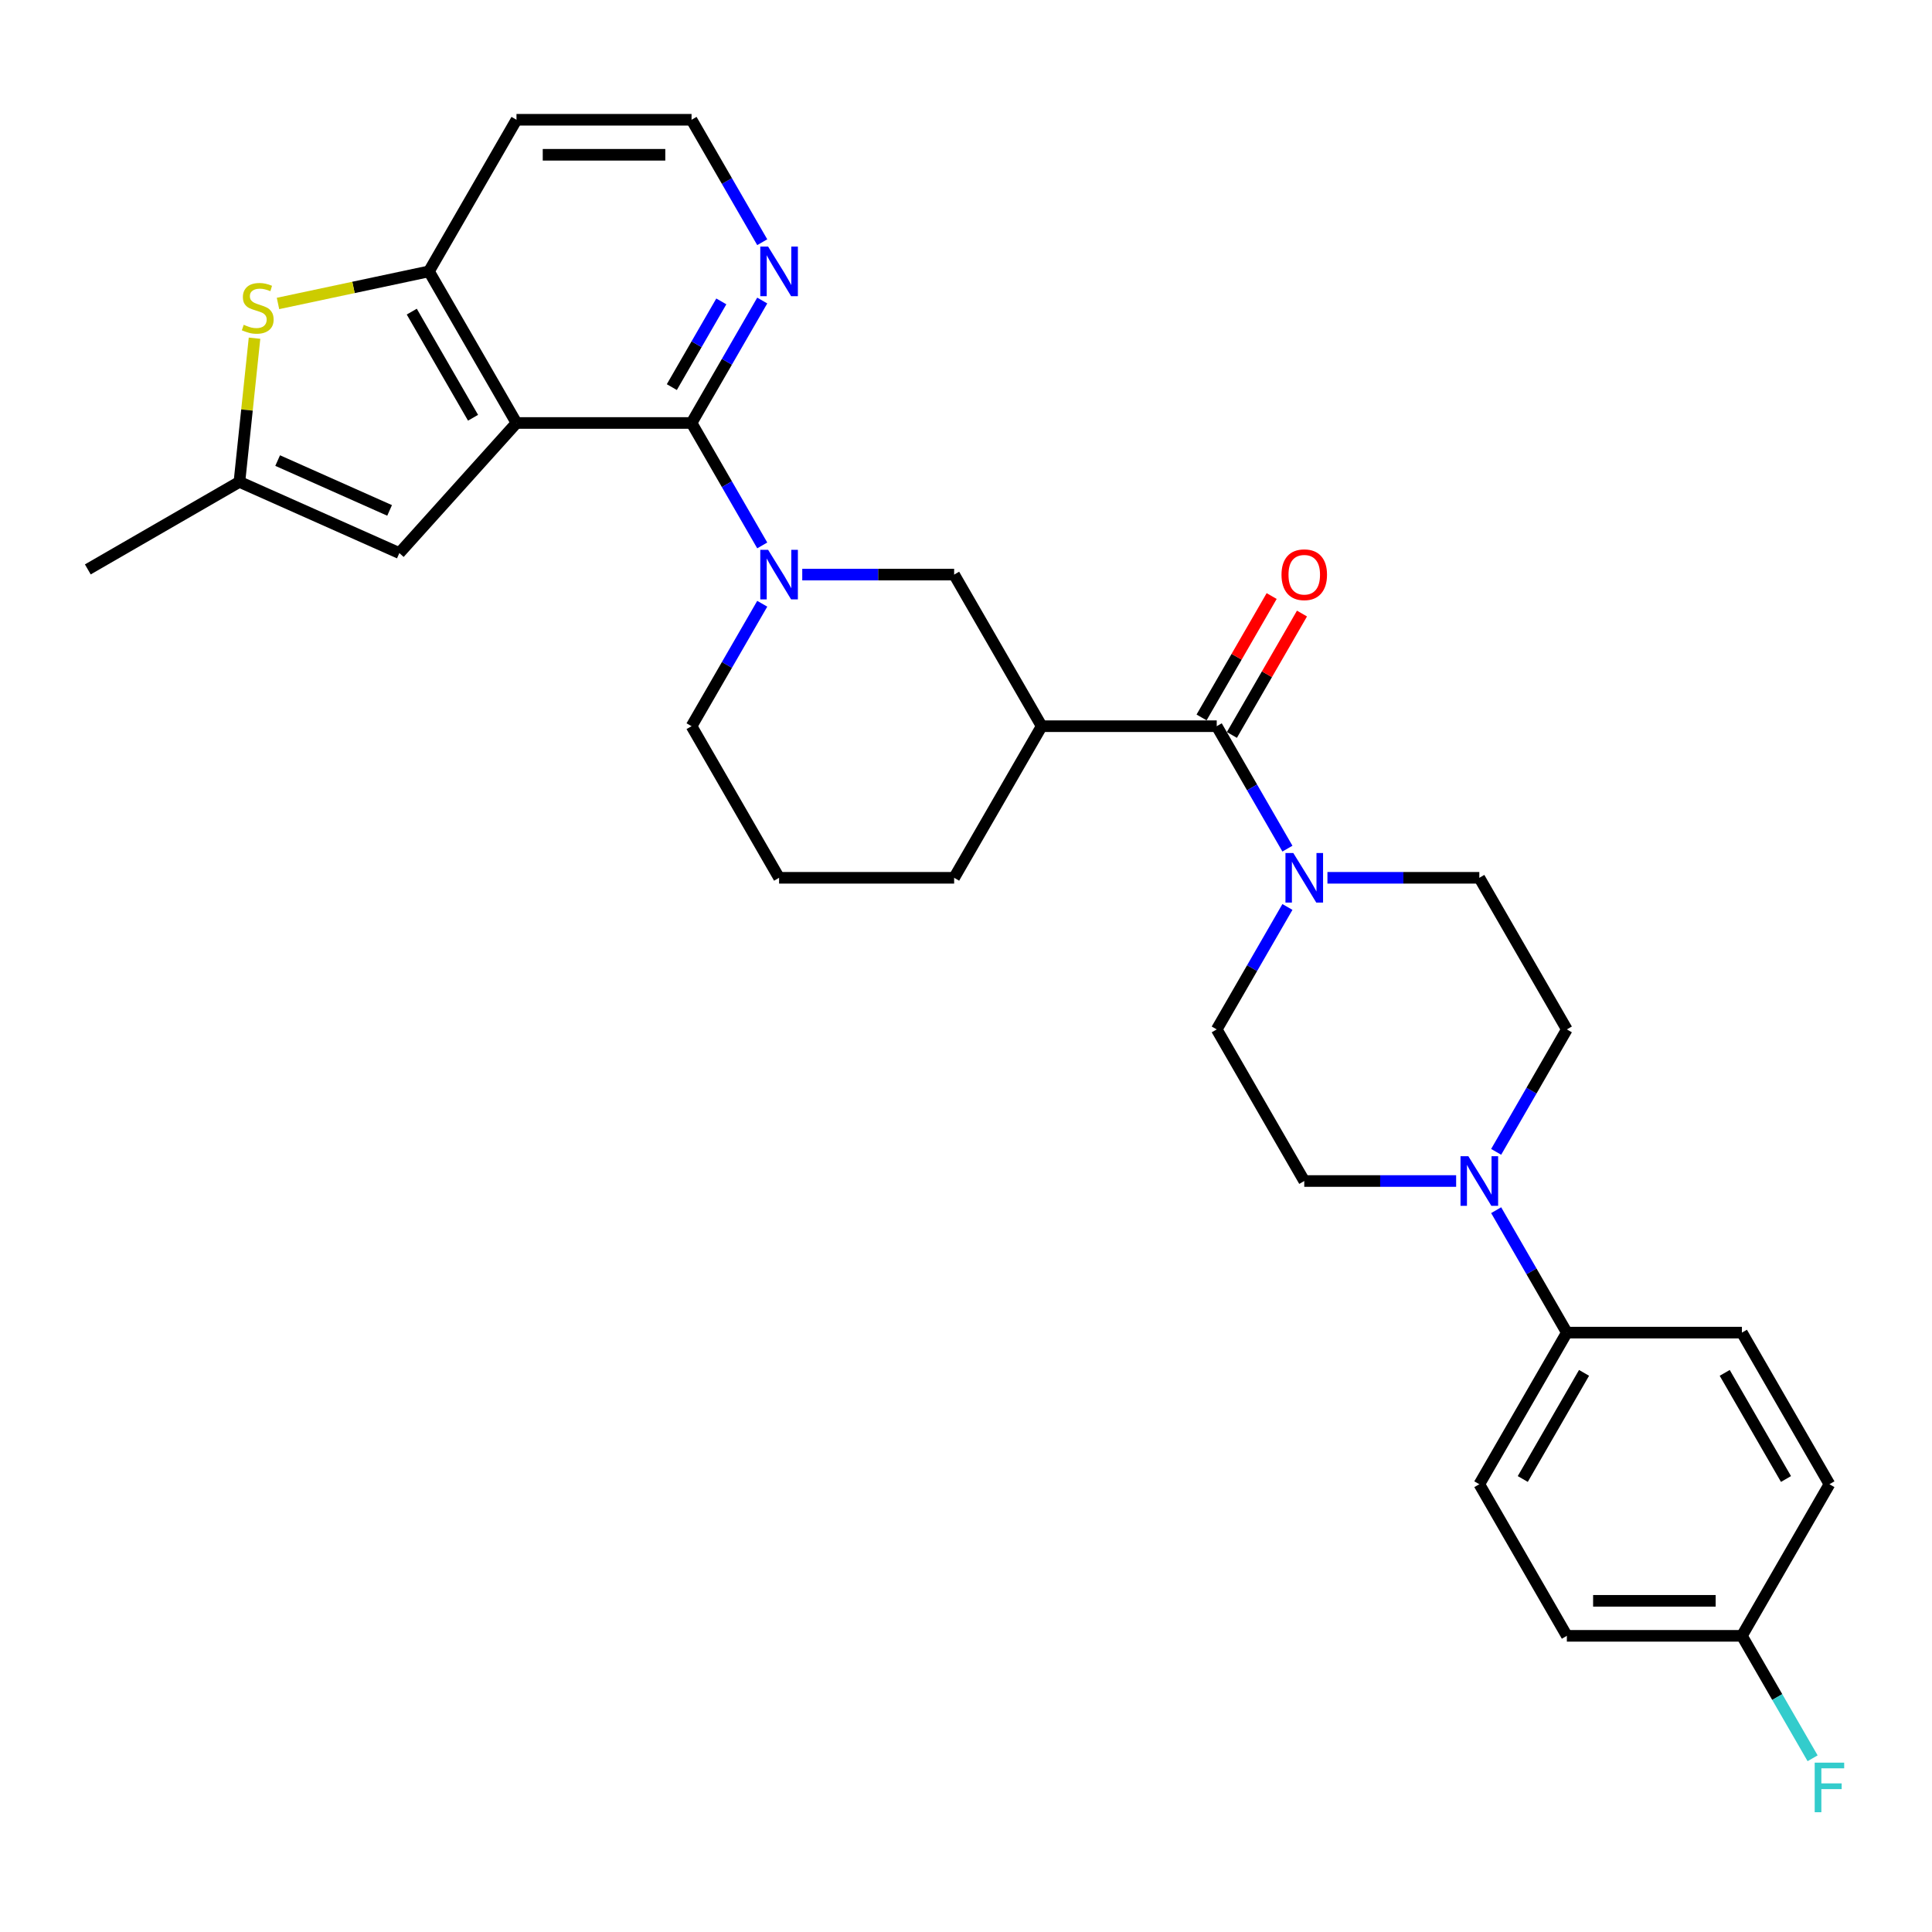 <?xml version='1.0' encoding='iso-8859-1'?>
<svg version='1.1' baseProfile='full'
              xmlns='http://www.w3.org/2000/svg'
                      xmlns:rdkit='http://www.rdkit.org/xml'
                      xmlns:xlink='http://www.w3.org/1999/xlink'
                  xml:space='preserve'
width='1000px' height='1000px' viewBox='0 0 1000 1000'>
<!-- END OF HEADER -->
<rect style='opacity:1.0;fill:#FFFFFF;stroke:none' width='1000' height='1000' x='0' y='0'> </rect>
<path class='bond-0' d='M 267.334,218.935 L 357.945,218.935' style='fill:none;fill-rule:evenodd;stroke:#000000;stroke-width:6px;stroke-linecap:butt;stroke-linejoin:miter;stroke-opacity:1' />
<path class='bond-4' d='M 267.334,218.935 L 222.028,140.463' style='fill:none;fill-rule:evenodd;stroke:#000000;stroke-width:6px;stroke-linecap:butt;stroke-linejoin:miter;stroke-opacity:1' />
<path class='bond-4' d='M 244.844,216.225 L 213.13,161.295' style='fill:none;fill-rule:evenodd;stroke:#000000;stroke-width:6px;stroke-linecap:butt;stroke-linejoin:miter;stroke-opacity:1' />
<path class='bond-7' d='M 267.334,218.935 L 206.703,286.272' style='fill:none;fill-rule:evenodd;stroke:#000000;stroke-width:6px;stroke-linecap:butt;stroke-linejoin:miter;stroke-opacity:1' />
<path class='bond-1' d='M 357.945,218.935 L 376.24,250.623' style='fill:none;fill-rule:evenodd;stroke:#000000;stroke-width:6px;stroke-linecap:butt;stroke-linejoin:miter;stroke-opacity:1' />
<path class='bond-1' d='M 376.24,250.623 L 394.535,282.31' style='fill:none;fill-rule:evenodd;stroke:#0000FF;stroke-width:6px;stroke-linecap:butt;stroke-linejoin:miter;stroke-opacity:1' />
<path class='bond-11' d='M 357.945,218.935 L 376.24,187.247' style='fill:none;fill-rule:evenodd;stroke:#000000;stroke-width:6px;stroke-linecap:butt;stroke-linejoin:miter;stroke-opacity:1' />
<path class='bond-11' d='M 376.24,187.247 L 394.535,155.559' style='fill:none;fill-rule:evenodd;stroke:#0000FF;stroke-width:6px;stroke-linecap:butt;stroke-linejoin:miter;stroke-opacity:1' />
<path class='bond-11' d='M 347.739,200.367 L 360.545,178.186' style='fill:none;fill-rule:evenodd;stroke:#000000;stroke-width:6px;stroke-linecap:butt;stroke-linejoin:miter;stroke-opacity:1' />
<path class='bond-11' d='M 360.545,178.186 L 373.352,156.004' style='fill:none;fill-rule:evenodd;stroke:#0000FF;stroke-width:6px;stroke-linecap:butt;stroke-linejoin:miter;stroke-opacity:1' />
<path class='bond-9' d='M 415.247,297.406 L 454.554,297.406' style='fill:none;fill-rule:evenodd;stroke:#0000FF;stroke-width:6px;stroke-linecap:butt;stroke-linejoin:miter;stroke-opacity:1' />
<path class='bond-9' d='M 454.554,297.406 L 493.861,297.406' style='fill:none;fill-rule:evenodd;stroke:#000000;stroke-width:6px;stroke-linecap:butt;stroke-linejoin:miter;stroke-opacity:1' />
<path class='bond-21' d='M 394.535,312.502 L 376.24,344.19' style='fill:none;fill-rule:evenodd;stroke:#0000FF;stroke-width:6px;stroke-linecap:butt;stroke-linejoin:miter;stroke-opacity:1' />
<path class='bond-21' d='M 376.24,344.19 L 357.945,375.878' style='fill:none;fill-rule:evenodd;stroke:#000000;stroke-width:6px;stroke-linecap:butt;stroke-linejoin:miter;stroke-opacity:1' />
<path class='bond-2' d='M 629.778,375.878 L 539.167,375.878' style='fill:none;fill-rule:evenodd;stroke:#000000;stroke-width:6px;stroke-linecap:butt;stroke-linejoin:miter;stroke-opacity:1' />
<path class='bond-6' d='M 629.778,375.878 L 648.073,407.565' style='fill:none;fill-rule:evenodd;stroke:#000000;stroke-width:6px;stroke-linecap:butt;stroke-linejoin:miter;stroke-opacity:1' />
<path class='bond-6' d='M 648.073,407.565 L 666.368,439.253' style='fill:none;fill-rule:evenodd;stroke:#0000FF;stroke-width:6px;stroke-linecap:butt;stroke-linejoin:miter;stroke-opacity:1' />
<path class='bond-15' d='M 637.625,380.408 L 655.763,348.992' style='fill:none;fill-rule:evenodd;stroke:#000000;stroke-width:6px;stroke-linecap:butt;stroke-linejoin:miter;stroke-opacity:1' />
<path class='bond-15' d='M 655.763,348.992 L 673.901,317.576' style='fill:none;fill-rule:evenodd;stroke:#FF0000;stroke-width:6px;stroke-linecap:butt;stroke-linejoin:miter;stroke-opacity:1' />
<path class='bond-15' d='M 621.93,371.347 L 640.069,339.931' style='fill:none;fill-rule:evenodd;stroke:#000000;stroke-width:6px;stroke-linecap:butt;stroke-linejoin:miter;stroke-opacity:1' />
<path class='bond-15' d='M 640.069,339.931 L 658.207,308.515' style='fill:none;fill-rule:evenodd;stroke:#FF0000;stroke-width:6px;stroke-linecap:butt;stroke-linejoin:miter;stroke-opacity:1' />
<path class='bond-3' d='M 539.167,375.878 L 493.861,297.406' style='fill:none;fill-rule:evenodd;stroke:#000000;stroke-width:6px;stroke-linecap:butt;stroke-linejoin:miter;stroke-opacity:1' />
<path class='bond-32' d='M 539.167,375.878 L 493.861,454.349' style='fill:none;fill-rule:evenodd;stroke:#000000;stroke-width:6px;stroke-linecap:butt;stroke-linejoin:miter;stroke-opacity:1' />
<path class='bond-5' d='M 222.028,140.463 L 182.959,148.768' style='fill:none;fill-rule:evenodd;stroke:#000000;stroke-width:6px;stroke-linecap:butt;stroke-linejoin:miter;stroke-opacity:1' />
<path class='bond-5' d='M 182.959,148.768 L 143.89,157.072' style='fill:none;fill-rule:evenodd;stroke:#CCCC00;stroke-width:6px;stroke-linecap:butt;stroke-linejoin:miter;stroke-opacity:1' />
<path class='bond-20' d='M 222.028,140.463 L 267.334,61.992' style='fill:none;fill-rule:evenodd;stroke:#000000;stroke-width:6px;stroke-linecap:butt;stroke-linejoin:miter;stroke-opacity:1' />
<path class='bond-30' d='M 131.742,175.051 L 127.834,212.234' style='fill:none;fill-rule:evenodd;stroke:#CCCC00;stroke-width:6px;stroke-linecap:butt;stroke-linejoin:miter;stroke-opacity:1' />
<path class='bond-30' d='M 127.834,212.234 L 123.926,249.417' style='fill:none;fill-rule:evenodd;stroke:#000000;stroke-width:6px;stroke-linecap:butt;stroke-linejoin:miter;stroke-opacity:1' />
<path class='bond-13' d='M 666.368,469.445 L 648.073,501.133' style='fill:none;fill-rule:evenodd;stroke:#0000FF;stroke-width:6px;stroke-linecap:butt;stroke-linejoin:miter;stroke-opacity:1' />
<path class='bond-13' d='M 648.073,501.133 L 629.778,532.82' style='fill:none;fill-rule:evenodd;stroke:#000000;stroke-width:6px;stroke-linecap:butt;stroke-linejoin:miter;stroke-opacity:1' />
<path class='bond-14' d='M 687.08,454.349 L 726.387,454.349' style='fill:none;fill-rule:evenodd;stroke:#0000FF;stroke-width:6px;stroke-linecap:butt;stroke-linejoin:miter;stroke-opacity:1' />
<path class='bond-14' d='M 726.387,454.349 L 765.694,454.349' style='fill:none;fill-rule:evenodd;stroke:#000000;stroke-width:6px;stroke-linecap:butt;stroke-linejoin:miter;stroke-opacity:1' />
<path class='bond-10' d='M 206.703,286.272 L 123.926,249.417' style='fill:none;fill-rule:evenodd;stroke:#000000;stroke-width:6px;stroke-linecap:butt;stroke-linejoin:miter;stroke-opacity:1' />
<path class='bond-10' d='M 201.658,264.188 L 143.713,238.39' style='fill:none;fill-rule:evenodd;stroke:#000000;stroke-width:6px;stroke-linecap:butt;stroke-linejoin:miter;stroke-opacity:1' />
<path class='bond-8' d='M 774.41,596.196 L 792.705,564.508' style='fill:none;fill-rule:evenodd;stroke:#0000FF;stroke-width:6px;stroke-linecap:butt;stroke-linejoin:miter;stroke-opacity:1' />
<path class='bond-8' d='M 792.705,564.508 L 811,532.82' style='fill:none;fill-rule:evenodd;stroke:#000000;stroke-width:6px;stroke-linecap:butt;stroke-linejoin:miter;stroke-opacity:1' />
<path class='bond-12' d='M 774.41,626.388 L 792.705,658.075' style='fill:none;fill-rule:evenodd;stroke:#0000FF;stroke-width:6px;stroke-linecap:butt;stroke-linejoin:miter;stroke-opacity:1' />
<path class='bond-12' d='M 792.705,658.075 L 811,689.763' style='fill:none;fill-rule:evenodd;stroke:#000000;stroke-width:6px;stroke-linecap:butt;stroke-linejoin:miter;stroke-opacity:1' />
<path class='bond-33' d='M 753.697,611.292 L 714.39,611.292' style='fill:none;fill-rule:evenodd;stroke:#0000FF;stroke-width:6px;stroke-linecap:butt;stroke-linejoin:miter;stroke-opacity:1' />
<path class='bond-33' d='M 714.39,611.292 L 675.083,611.292' style='fill:none;fill-rule:evenodd;stroke:#000000;stroke-width:6px;stroke-linecap:butt;stroke-linejoin:miter;stroke-opacity:1' />
<path class='bond-28' d='M 123.926,249.417 L 45.455,294.723' style='fill:none;fill-rule:evenodd;stroke:#000000;stroke-width:6px;stroke-linecap:butt;stroke-linejoin:miter;stroke-opacity:1' />
<path class='bond-31' d='M 394.535,125.368 L 376.24,93.68' style='fill:none;fill-rule:evenodd;stroke:#0000FF;stroke-width:6px;stroke-linecap:butt;stroke-linejoin:miter;stroke-opacity:1' />
<path class='bond-31' d='M 376.24,93.68 L 357.945,61.992' style='fill:none;fill-rule:evenodd;stroke:#000000;stroke-width:6px;stroke-linecap:butt;stroke-linejoin:miter;stroke-opacity:1' />
<path class='bond-18' d='M 811,689.763 L 765.694,768.235' style='fill:none;fill-rule:evenodd;stroke:#000000;stroke-width:6px;stroke-linecap:butt;stroke-linejoin:miter;stroke-opacity:1' />
<path class='bond-18' d='M 819.898,710.595 L 788.184,765.525' style='fill:none;fill-rule:evenodd;stroke:#000000;stroke-width:6px;stroke-linecap:butt;stroke-linejoin:miter;stroke-opacity:1' />
<path class='bond-19' d='M 811,689.763 L 901.611,689.763' style='fill:none;fill-rule:evenodd;stroke:#000000;stroke-width:6px;stroke-linecap:butt;stroke-linejoin:miter;stroke-opacity:1' />
<path class='bond-16' d='M 629.778,532.82 L 675.083,611.292' style='fill:none;fill-rule:evenodd;stroke:#000000;stroke-width:6px;stroke-linecap:butt;stroke-linejoin:miter;stroke-opacity:1' />
<path class='bond-17' d='M 765.694,454.349 L 811,532.82' style='fill:none;fill-rule:evenodd;stroke:#000000;stroke-width:6px;stroke-linecap:butt;stroke-linejoin:miter;stroke-opacity:1' />
<path class='bond-26' d='M 765.694,768.235 L 811,846.706' style='fill:none;fill-rule:evenodd;stroke:#000000;stroke-width:6px;stroke-linecap:butt;stroke-linejoin:miter;stroke-opacity:1' />
<path class='bond-25' d='M 901.611,689.763 L 946.916,768.235' style='fill:none;fill-rule:evenodd;stroke:#000000;stroke-width:6px;stroke-linecap:butt;stroke-linejoin:miter;stroke-opacity:1' />
<path class='bond-25' d='M 892.712,710.595 L 924.426,765.525' style='fill:none;fill-rule:evenodd;stroke:#000000;stroke-width:6px;stroke-linecap:butt;stroke-linejoin:miter;stroke-opacity:1' />
<path class='bond-22' d='M 267.334,61.992 L 357.945,61.992' style='fill:none;fill-rule:evenodd;stroke:#000000;stroke-width:6px;stroke-linecap:butt;stroke-linejoin:miter;stroke-opacity:1' />
<path class='bond-22' d='M 280.925,80.114 L 344.353,80.114' style='fill:none;fill-rule:evenodd;stroke:#000000;stroke-width:6px;stroke-linecap:butt;stroke-linejoin:miter;stroke-opacity:1' />
<path class='bond-29' d='M 357.945,375.878 L 403.25,454.349' style='fill:none;fill-rule:evenodd;stroke:#000000;stroke-width:6px;stroke-linecap:butt;stroke-linejoin:miter;stroke-opacity:1' />
<path class='bond-23' d='M 901.611,846.706 L 946.916,768.235' style='fill:none;fill-rule:evenodd;stroke:#000000;stroke-width:6px;stroke-linecap:butt;stroke-linejoin:miter;stroke-opacity:1' />
<path class='bond-27' d='M 901.611,846.706 L 919.905,878.394' style='fill:none;fill-rule:evenodd;stroke:#000000;stroke-width:6px;stroke-linecap:butt;stroke-linejoin:miter;stroke-opacity:1' />
<path class='bond-27' d='M 919.905,878.394 L 938.2,910.082' style='fill:none;fill-rule:evenodd;stroke:#33CCCC;stroke-width:6px;stroke-linecap:butt;stroke-linejoin:miter;stroke-opacity:1' />
<path class='bond-34' d='M 901.611,846.706 L 811,846.706' style='fill:none;fill-rule:evenodd;stroke:#000000;stroke-width:6px;stroke-linecap:butt;stroke-linejoin:miter;stroke-opacity:1' />
<path class='bond-34' d='M 888.019,828.584 L 824.591,828.584' style='fill:none;fill-rule:evenodd;stroke:#000000;stroke-width:6px;stroke-linecap:butt;stroke-linejoin:miter;stroke-opacity:1' />
<path class='bond-24' d='M 493.861,454.349 L 403.25,454.349' style='fill:none;fill-rule:evenodd;stroke:#000000;stroke-width:6px;stroke-linecap:butt;stroke-linejoin:miter;stroke-opacity:1' />
<path  class='atom-2' d='M 397.578 284.576
L 405.987 298.167
Q 406.82 299.508, 408.161 301.937
Q 409.502 304.365, 409.575 304.51
L 409.575 284.576
L 412.982 284.576
L 412.982 310.237
L 409.466 310.237
L 400.441 295.377
Q 399.39 293.637, 398.267 291.643
Q 397.179 289.65, 396.853 289.034
L 396.853 310.237
L 393.519 310.237
L 393.519 284.576
L 397.578 284.576
' fill='#0000FF'/>
<path  class='atom-6' d='M 126.148 168.11
Q 126.438 168.219, 127.635 168.726
Q 128.831 169.233, 130.135 169.56
Q 131.476 169.85, 132.781 169.85
Q 135.21 169.85, 136.623 168.69
Q 138.037 167.494, 138.037 165.428
Q 138.037 164.014, 137.312 163.144
Q 136.623 162.275, 135.536 161.803
Q 134.448 161.332, 132.636 160.789
Q 130.353 160.1, 128.976 159.448
Q 127.635 158.795, 126.656 157.418
Q 125.714 156.041, 125.714 153.721
Q 125.714 150.495, 127.888 148.502
Q 130.099 146.508, 134.448 146.508
Q 137.42 146.508, 140.791 147.922
L 139.958 150.713
Q 136.877 149.444, 134.557 149.444
Q 132.056 149.444, 130.679 150.495
Q 129.302 151.51, 129.338 153.286
Q 129.338 154.663, 130.027 155.497
Q 130.752 156.33, 131.766 156.802
Q 132.817 157.273, 134.557 157.817
Q 136.877 158.541, 138.254 159.266
Q 139.631 159.991, 140.61 161.477
Q 141.625 162.927, 141.625 165.428
Q 141.625 168.98, 139.233 170.901
Q 136.877 172.785, 132.926 172.785
Q 130.643 172.785, 128.903 172.278
Q 127.2 171.807, 125.17 170.973
L 126.148 168.11
' fill='#CCCC00'/>
<path  class='atom-7' d='M 669.411 441.519
L 677.82 455.11
Q 678.653 456.451, 679.994 458.88
Q 681.335 461.308, 681.408 461.453
L 681.408 441.519
L 684.815 441.519
L 684.815 467.18
L 681.299 467.18
L 672.274 452.319
Q 671.223 450.58, 670.1 448.586
Q 669.012 446.593, 668.686 445.977
L 668.686 467.18
L 665.351 467.18
L 665.351 441.519
L 669.411 441.519
' fill='#0000FF'/>
<path  class='atom-9' d='M 760.022 598.461
L 768.431 612.053
Q 769.264 613.394, 770.605 615.822
Q 771.946 618.251, 772.019 618.396
L 772.019 598.461
L 775.426 598.461
L 775.426 624.122
L 771.91 624.122
L 762.885 609.262
Q 761.834 607.522, 760.71 605.529
Q 759.623 603.536, 759.297 602.919
L 759.297 624.122
L 755.962 624.122
L 755.962 598.461
L 760.022 598.461
' fill='#0000FF'/>
<path  class='atom-12' d='M 397.578 127.633
L 405.987 141.225
Q 406.82 142.566, 408.161 144.994
Q 409.502 147.422, 409.575 147.567
L 409.575 127.633
L 412.982 127.633
L 412.982 153.294
L 409.466 153.294
L 400.441 138.434
Q 399.39 136.694, 398.267 134.701
Q 397.179 132.707, 396.853 132.091
L 396.853 153.294
L 393.519 153.294
L 393.519 127.633
L 397.578 127.633
' fill='#0000FF'/>
<path  class='atom-16' d='M 663.304 297.479
Q 663.304 291.317, 666.348 287.874
Q 669.393 284.431, 675.083 284.431
Q 680.773 284.431, 683.818 287.874
Q 686.863 291.317, 686.863 297.479
Q 686.863 303.713, 683.782 307.265
Q 680.701 310.78, 675.083 310.78
Q 669.429 310.78, 666.348 307.265
Q 663.304 303.749, 663.304 297.479
M 675.083 307.881
Q 678.998 307.881, 681.1 305.271
Q 683.238 302.625, 683.238 297.479
Q 683.238 292.441, 681.1 289.904
Q 678.998 287.33, 675.083 287.33
Q 671.169 287.33, 669.03 289.867
Q 666.928 292.405, 666.928 297.479
Q 666.928 302.662, 669.03 305.271
Q 671.169 307.881, 675.083 307.881
' fill='#FF0000'/>
<path  class='atom-28' d='M 939.287 912.347
L 954.545 912.347
L 954.545 915.283
L 942.73 915.283
L 942.73 923.075
L 953.241 923.075
L 953.241 926.047
L 942.73 926.047
L 942.73 938.008
L 939.287 938.008
L 939.287 912.347
' fill='#33CCCC'/>
</svg>
